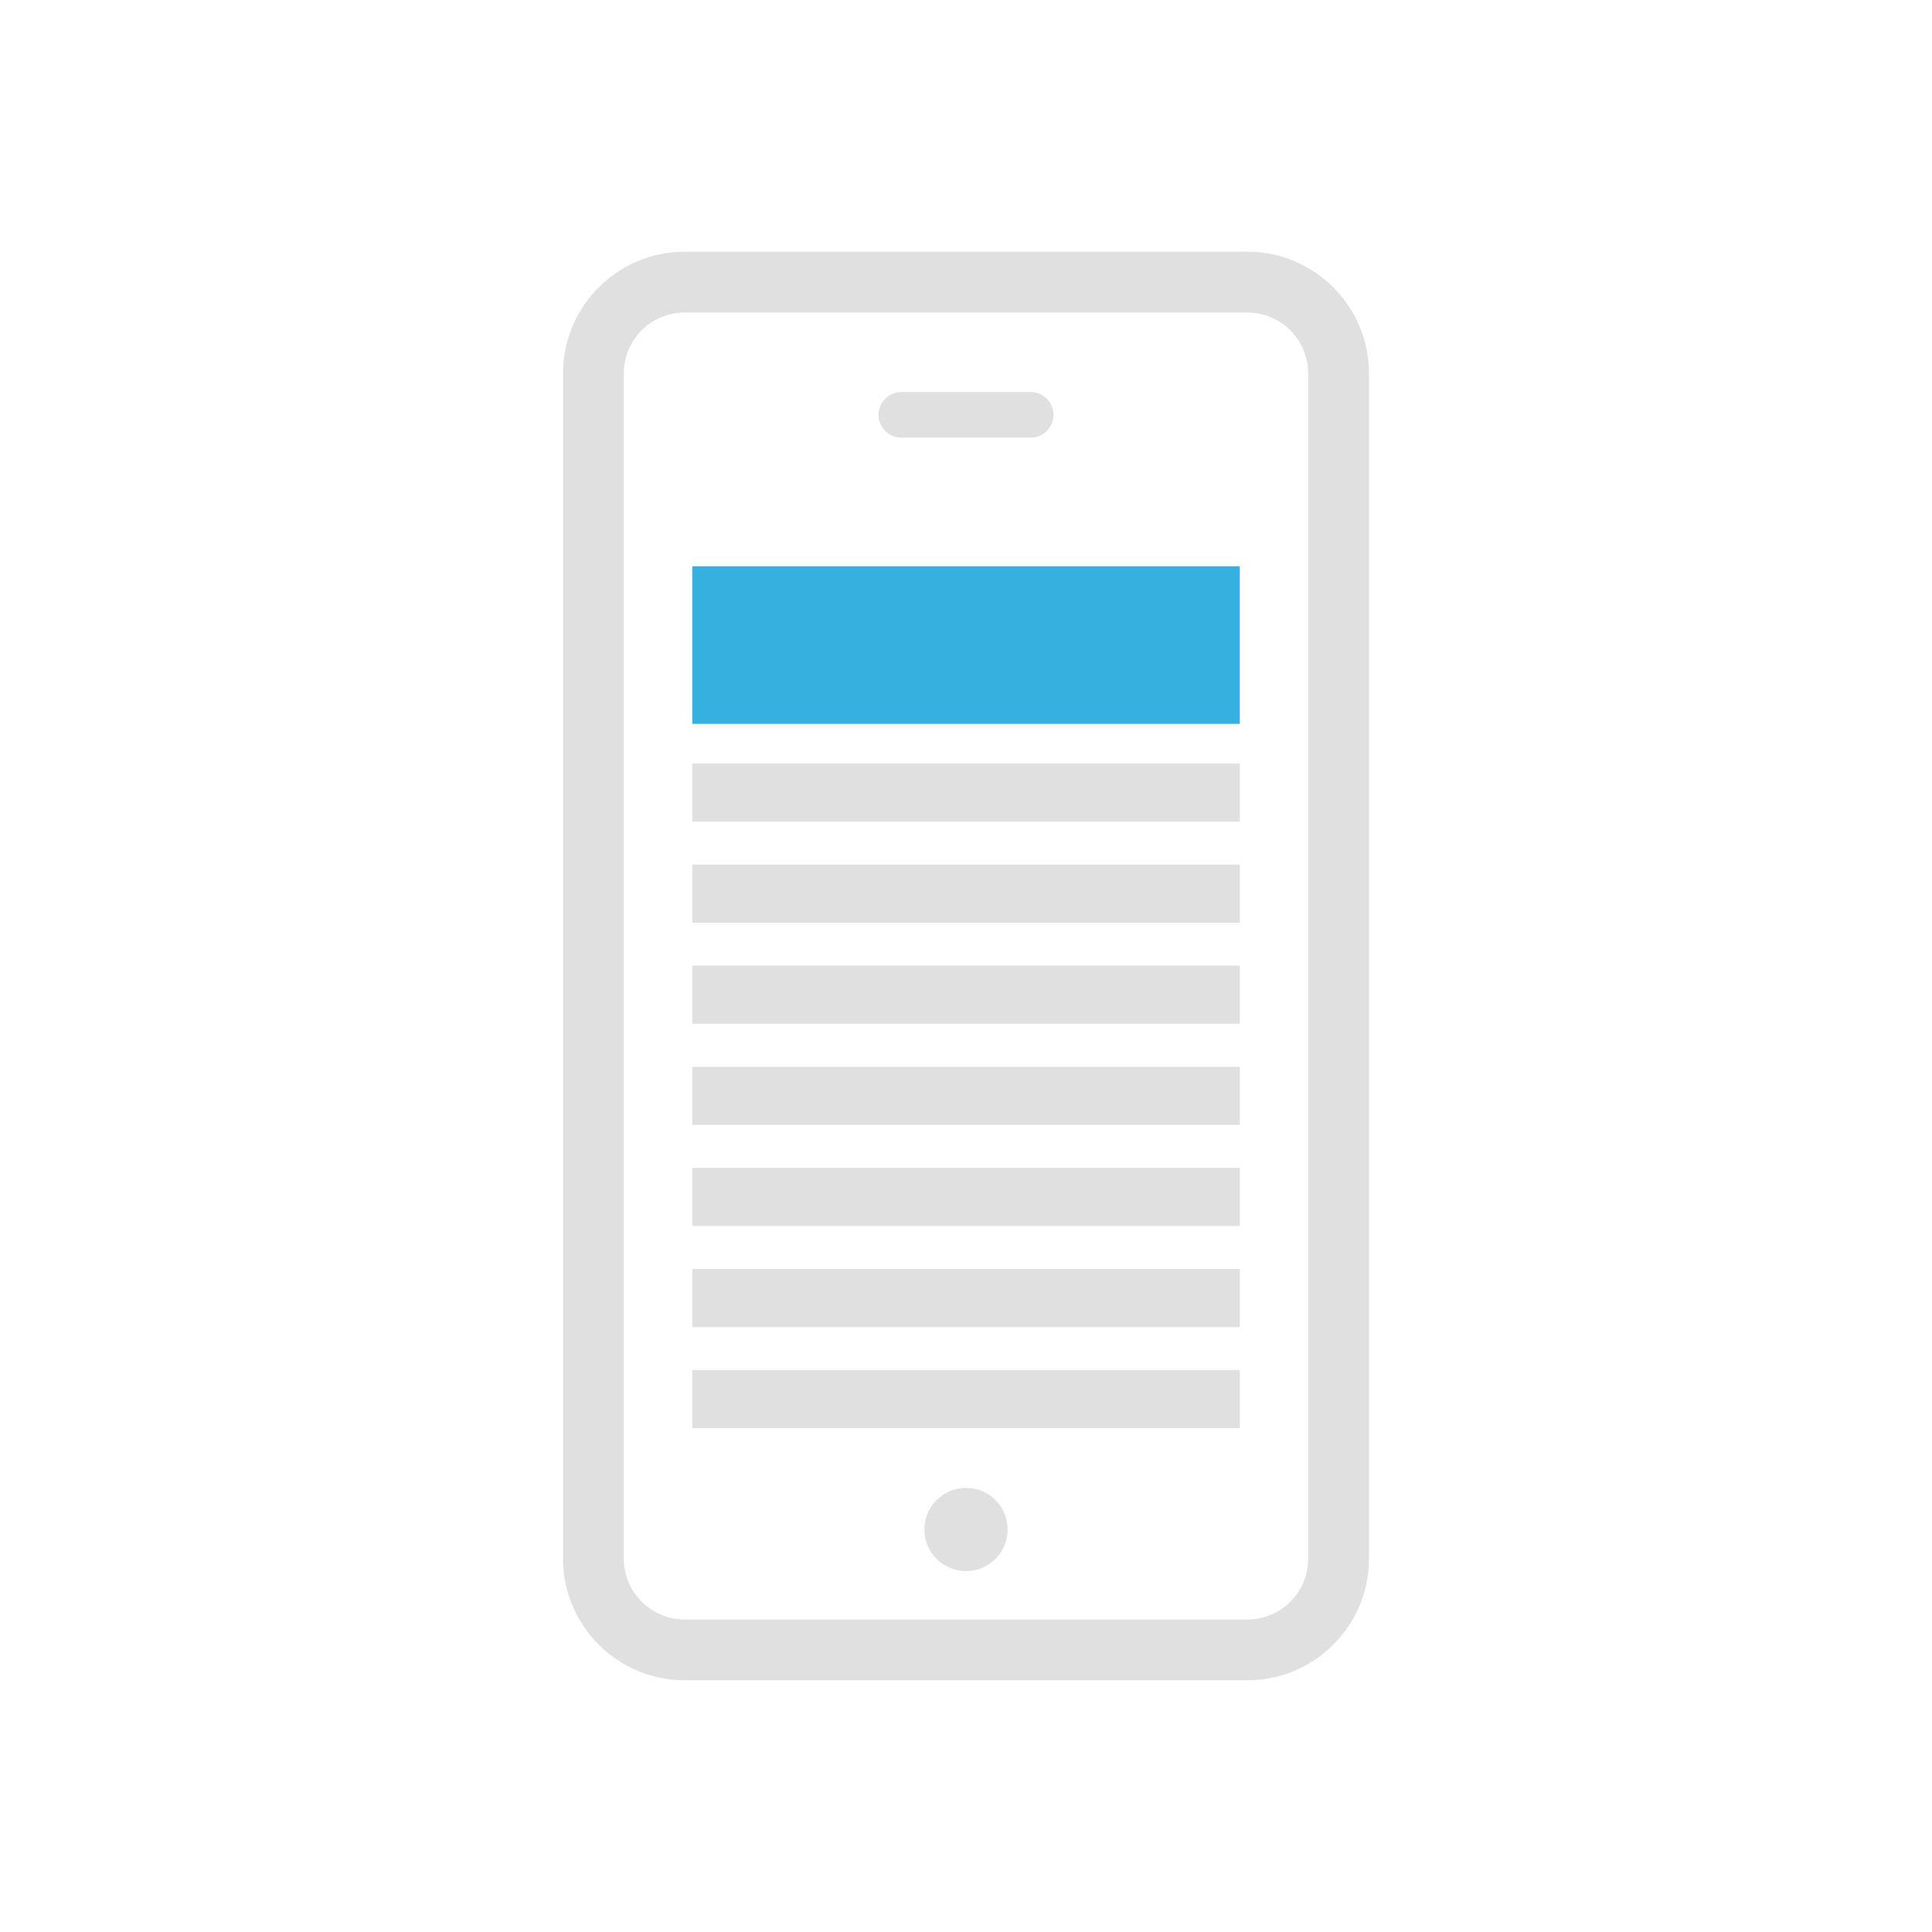 <svg width="180" height="180" viewBox="0 0 180 180" fill="none" xmlns="http://www.w3.org/2000/svg">
<path d="M116.215 23.45H63.785C57.539 23.45 52.455 28.535 52.455 34.781V145.217C52.455 151.463 57.539 156.548 63.785 156.548H116.215C122.461 156.548 127.546 151.463 127.546 145.217V34.783C127.546 28.537 122.461 23.452 116.215 23.452V23.45ZM121.88 145.217C121.88 148.349 119.34 150.883 116.215 150.883H63.785C60.66 150.883 58.12 148.349 58.12 145.217V34.783C58.12 31.651 60.66 29.117 63.785 29.117H116.215C119.34 29.117 121.88 31.651 121.88 34.783V145.22V145.217Z" fill="#E0E0E0"/>
<path d="M90.007 138.623C87.861 138.623 86.124 140.36 86.124 142.495C86.124 144.63 87.861 146.379 90.007 146.379C92.153 146.379 93.879 144.642 93.879 142.495C93.879 140.349 92.142 138.623 90.007 138.623Z" fill="#E0E0E0"/>
<path d="M96.026 36.525H83.975C82.802 36.525 81.851 37.476 81.851 38.648C81.851 39.821 82.802 40.773 83.975 40.773H96.026C97.198 40.773 98.15 39.821 98.15 38.648C98.15 37.476 97.198 36.525 96.026 36.525Z" fill="#E0E0E0"/>
<path d="M115.506 52.758H64.499V67.437H115.506V52.758Z" fill="#36B1DF"/>
<path d="M115.506 71.139H64.499V76.55H115.506V71.139Z" fill="#E0E0E0"/>
<path d="M115.506 80.555H64.499V85.966H115.506V80.555Z" fill="#E0E0E0"/>
<path d="M115.506 89.973H64.499V95.385H115.506V89.973Z" fill="#E0E0E0"/>
<path d="M115.506 99.392H64.499V104.803H115.506V99.392Z" fill="#E0E0E0"/>
<path d="M115.506 108.808H64.499V114.219H115.506V108.808Z" fill="#E0E0E0"/>
<path d="M115.506 118.226H64.499V123.638H115.506V118.226Z" fill="#E0E0E0"/>
<path d="M115.506 127.643H64.499V133.054H115.506V127.643Z" fill="#E0E0E0"/>
</svg>
